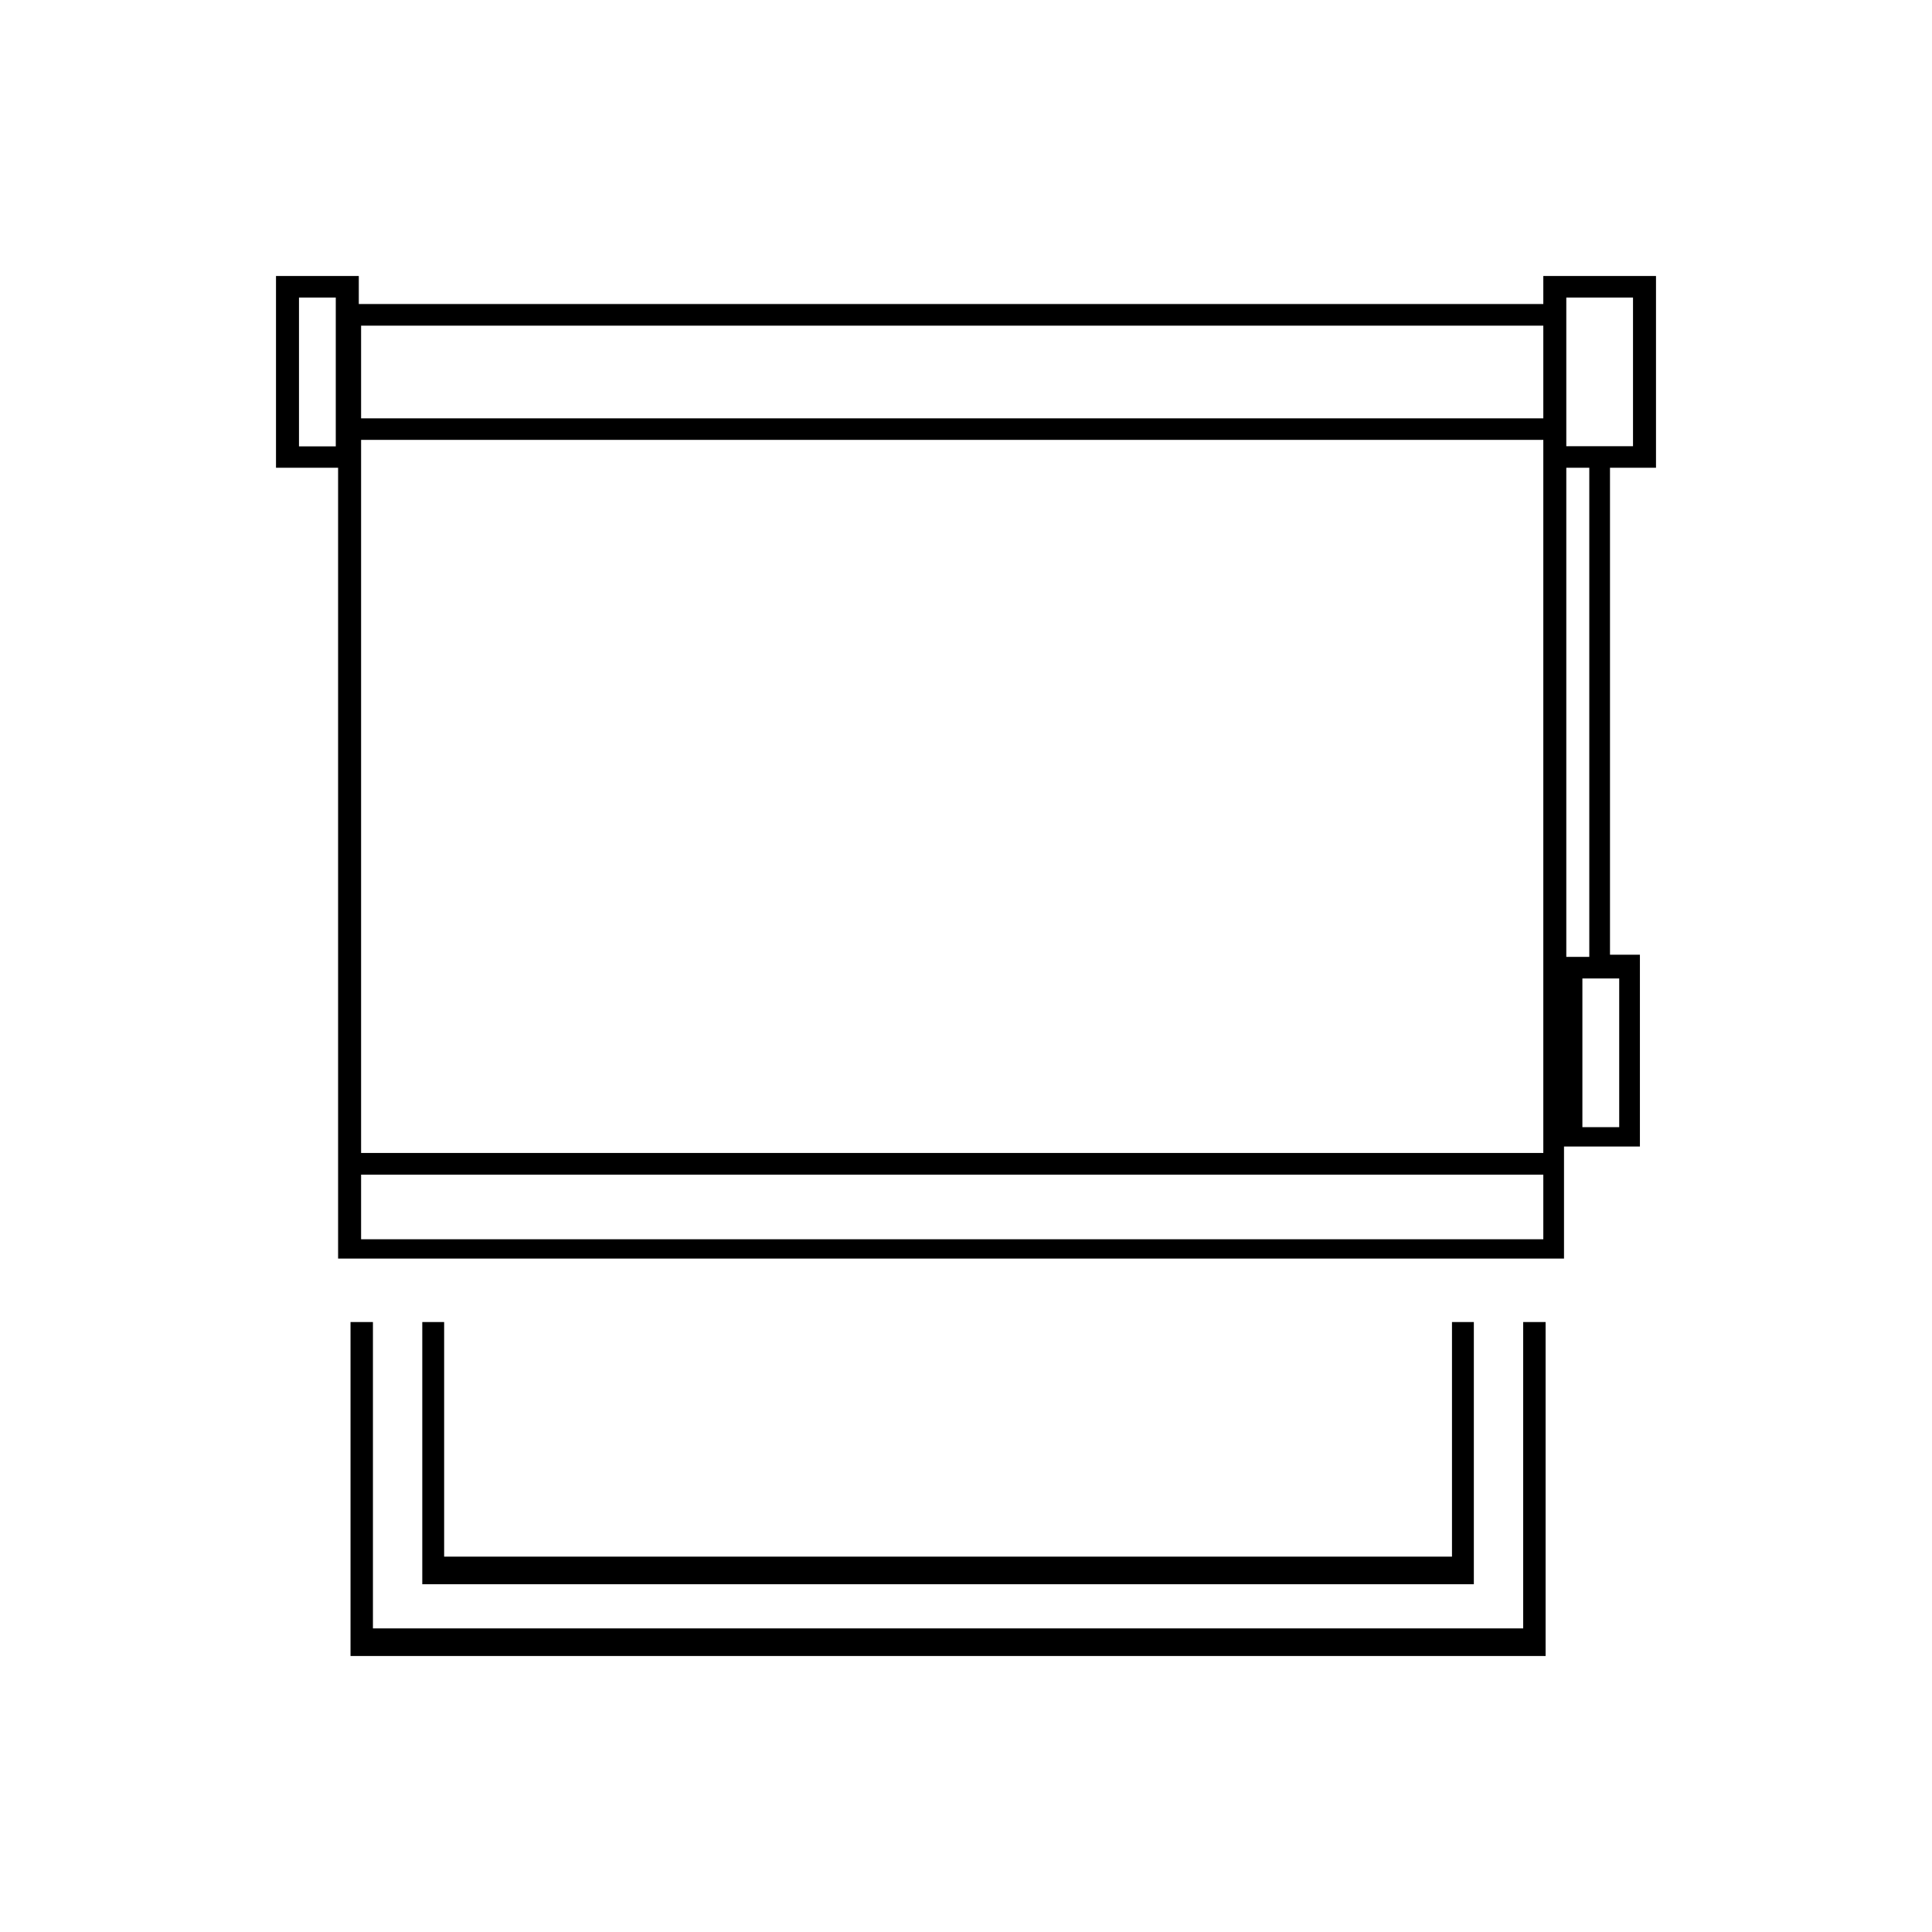 <svg id="icon_ch_Rollo" xmlns="http://www.w3.org/2000/svg" width="70" height="70" viewBox="0 0 70 70">
  <rect id="Rechteck_5962" data-name="Rechteck 5962" width="70" height="70" fill="none"/>
  <g id="rollo" transform="translate(10 10)">
    <path id="Pfad_13656" data-name="Pfad 13656" d="M12.25,41.775V45.6H56.667V41.54h2.75V34.592H58.333V16.948H60V10H55.917v1.015H13V10H10v6.948h2.25Zm46.417-6.324v5.387H57.333V35.451ZM56.75,15.933V10.781h2.417v5.387H56.75Zm0,1.015h.833V34.67H56.75ZM13.083,11.8H55.917v3.357H13.083Zm0,4.138H55.917V41.775H13.083Zm0,26.622H55.917V44.9H13.083Zm-.917-26.388H10.833V10.781h1.333Z" transform="translate(-10 -10)"/>
    <path id="Pfad_13657" data-name="Pfad 13657" d="M12.7,57.9V70H56V57.9h-.812V69H13.512V57.9Z" transform="translate(-10 -20)"/>
    <path id="Pfad_13658" data-name="Pfad 13658" d="M15.3,57.9v9.5H53.4V57.9h-.792v8.5H16.092V57.9Z" transform="translate(-10 -20)"/>
  </g>
</svg>
